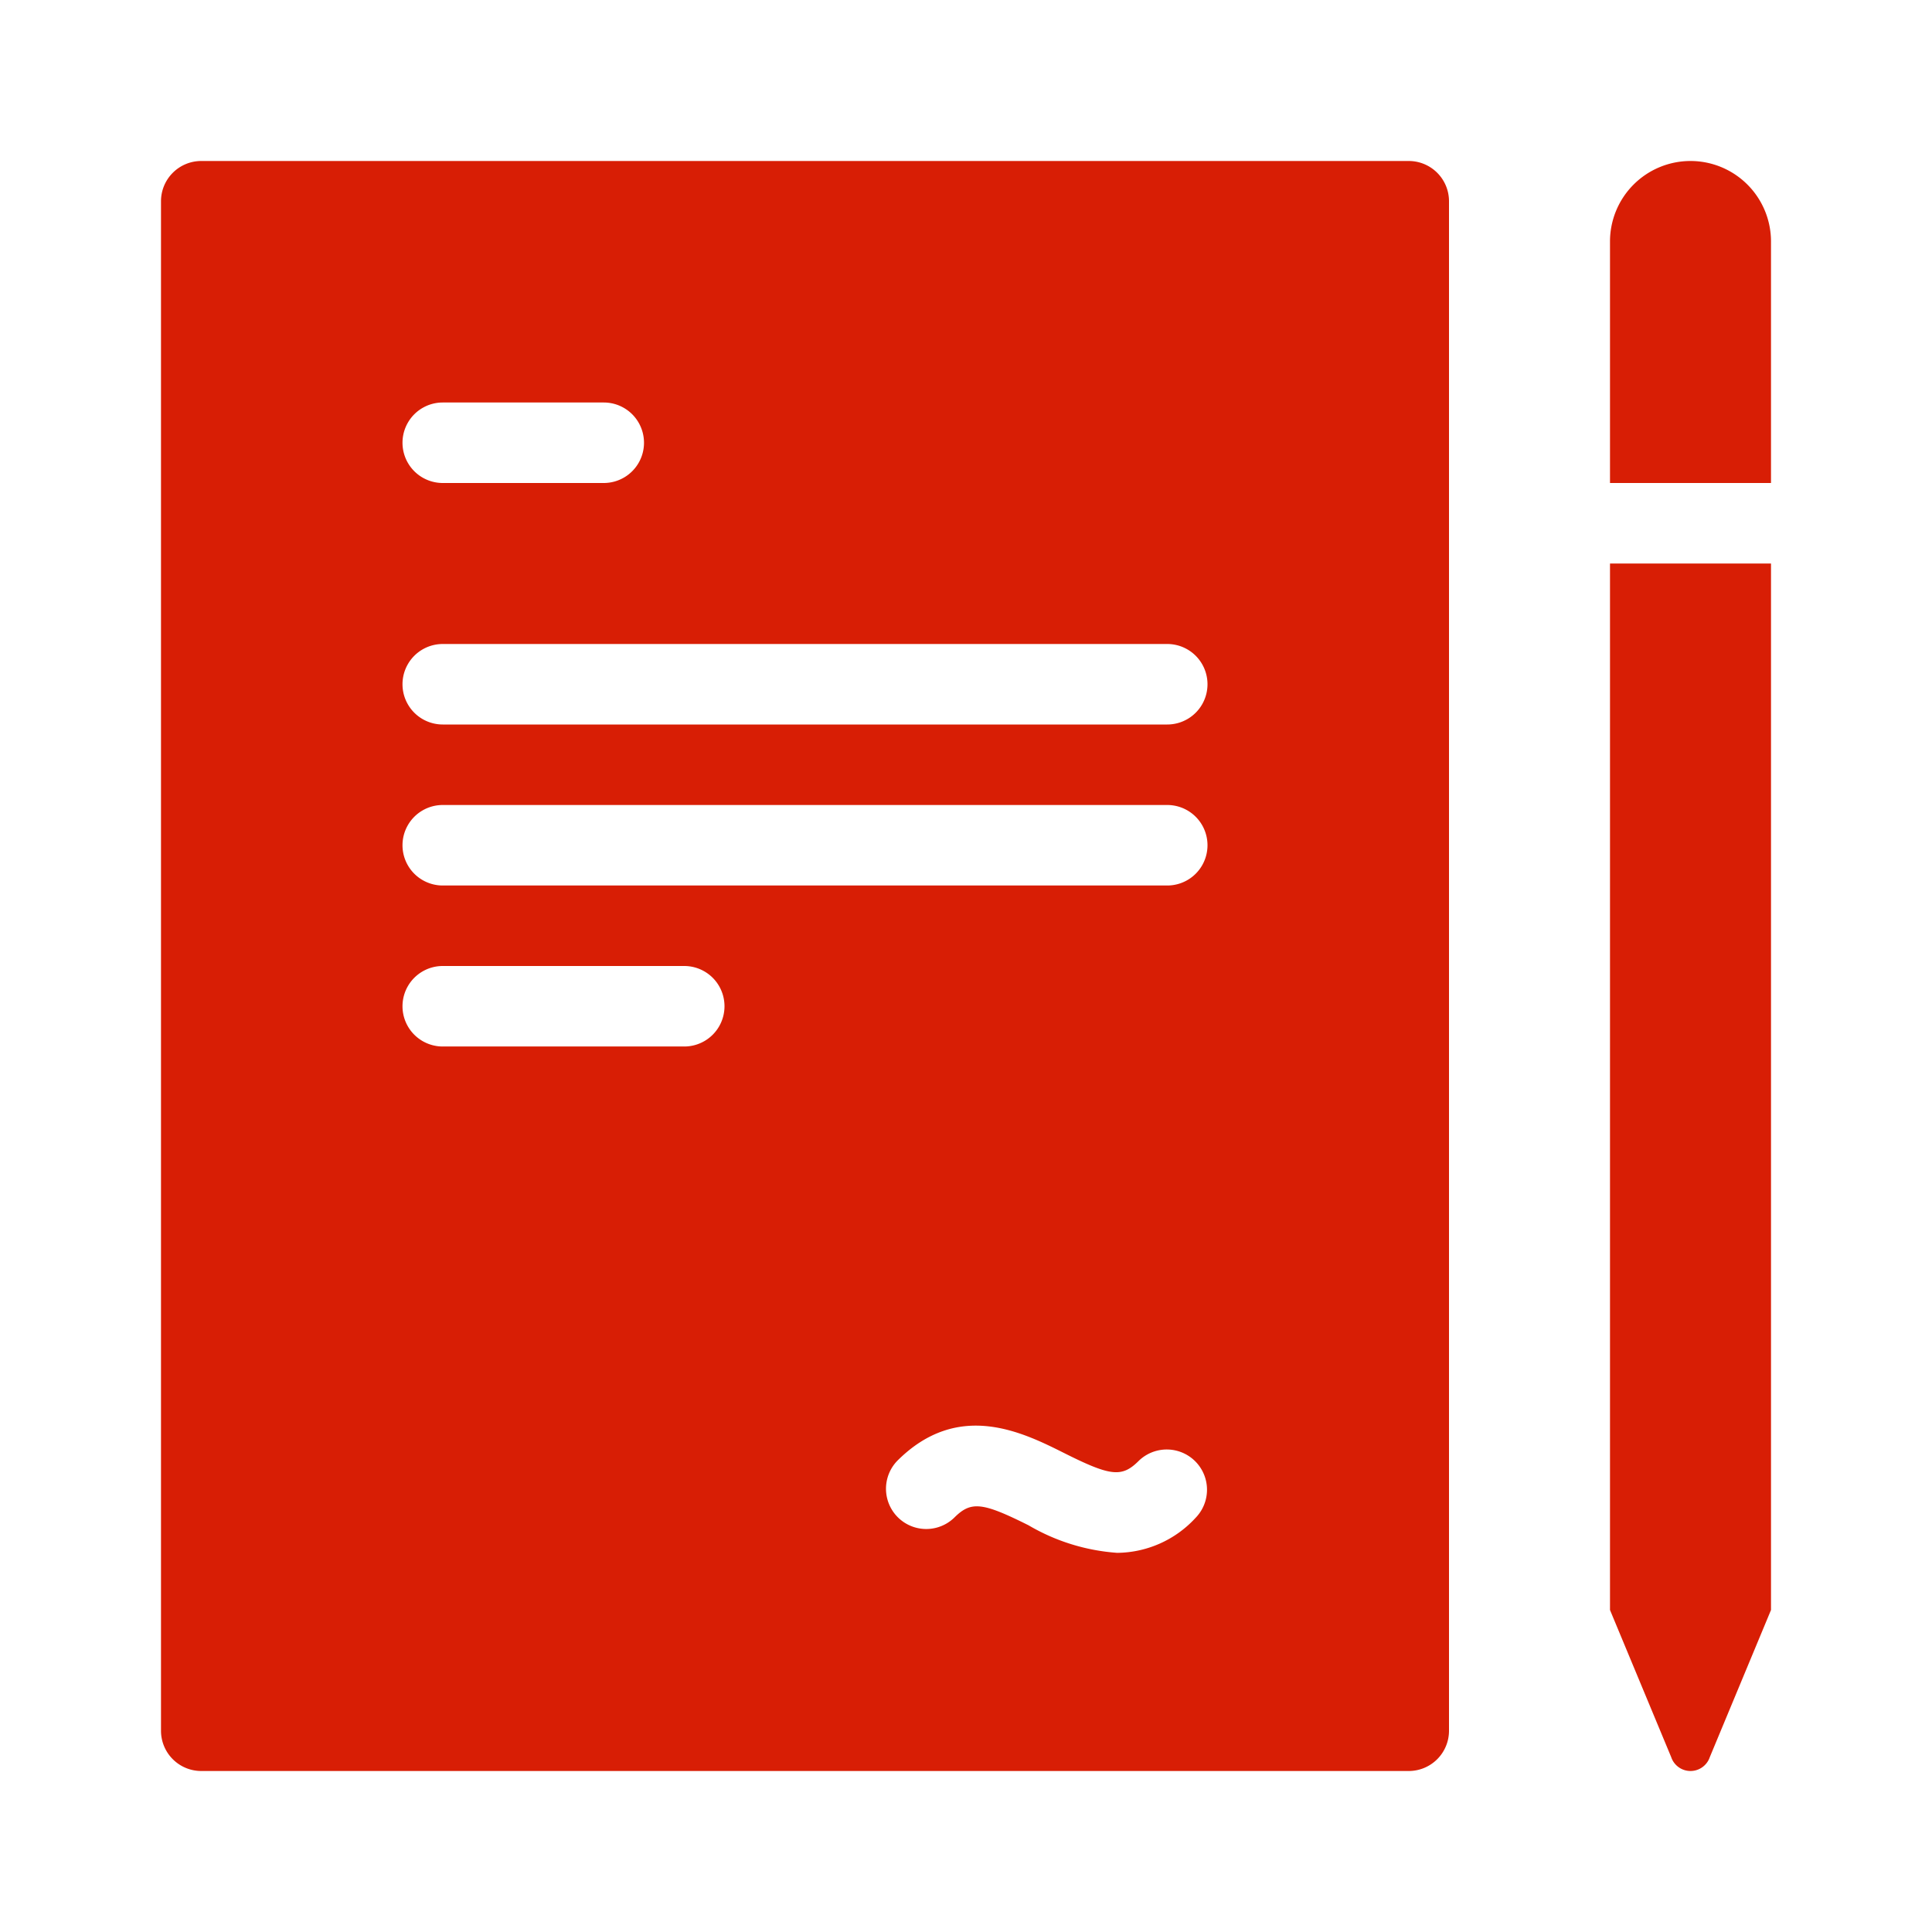 <svg xmlns="http://www.w3.org/2000/svg" viewBox="0 0 48 48">
    <path fill="#d81e05"
          d="M35 4H5a1 1 0 0 0-1 1v38a1 1 0 0 0 1 1h30a1 1 0 0 0 1-1V5a1 1 0 0 0-1-1zm-24 6h4a1 1 0 0 1 0 2h-4a1 1 0 0 1 0-2zm6 16h-6a1 1 0 0 1 0-2h6a1 1 0 0 1 0 2zm12.707 11.707a2.679 2.679 0 0 1-1.95.873 5.053 5.053 0 0 1-2.204-.685c-1.153-.576-1.429-.605-1.846-.188a1 1 0 0 1-1.414-1.414c1.51-1.509 3.103-.715 4.154-.188 1.153.578 1.429.605 1.846.188a1 1 0 0 1 1.414 1.414zM29 22H11a1 1 0 0 1 0-2h18a1 1 0 0 1 0 2zm0-4H11a1 1 0 0 1 0-2h18a1 1 0 0 1 0 2zM42 4a2 2 0 0 0-2 2v6h4V6a2 2 0 0 0-2-2zm-2 36 1.52 3.654a.506.506 0 0 0 .96 0L44 40V14h-4z"
          class="color646464 svgShape"/>
</svg>